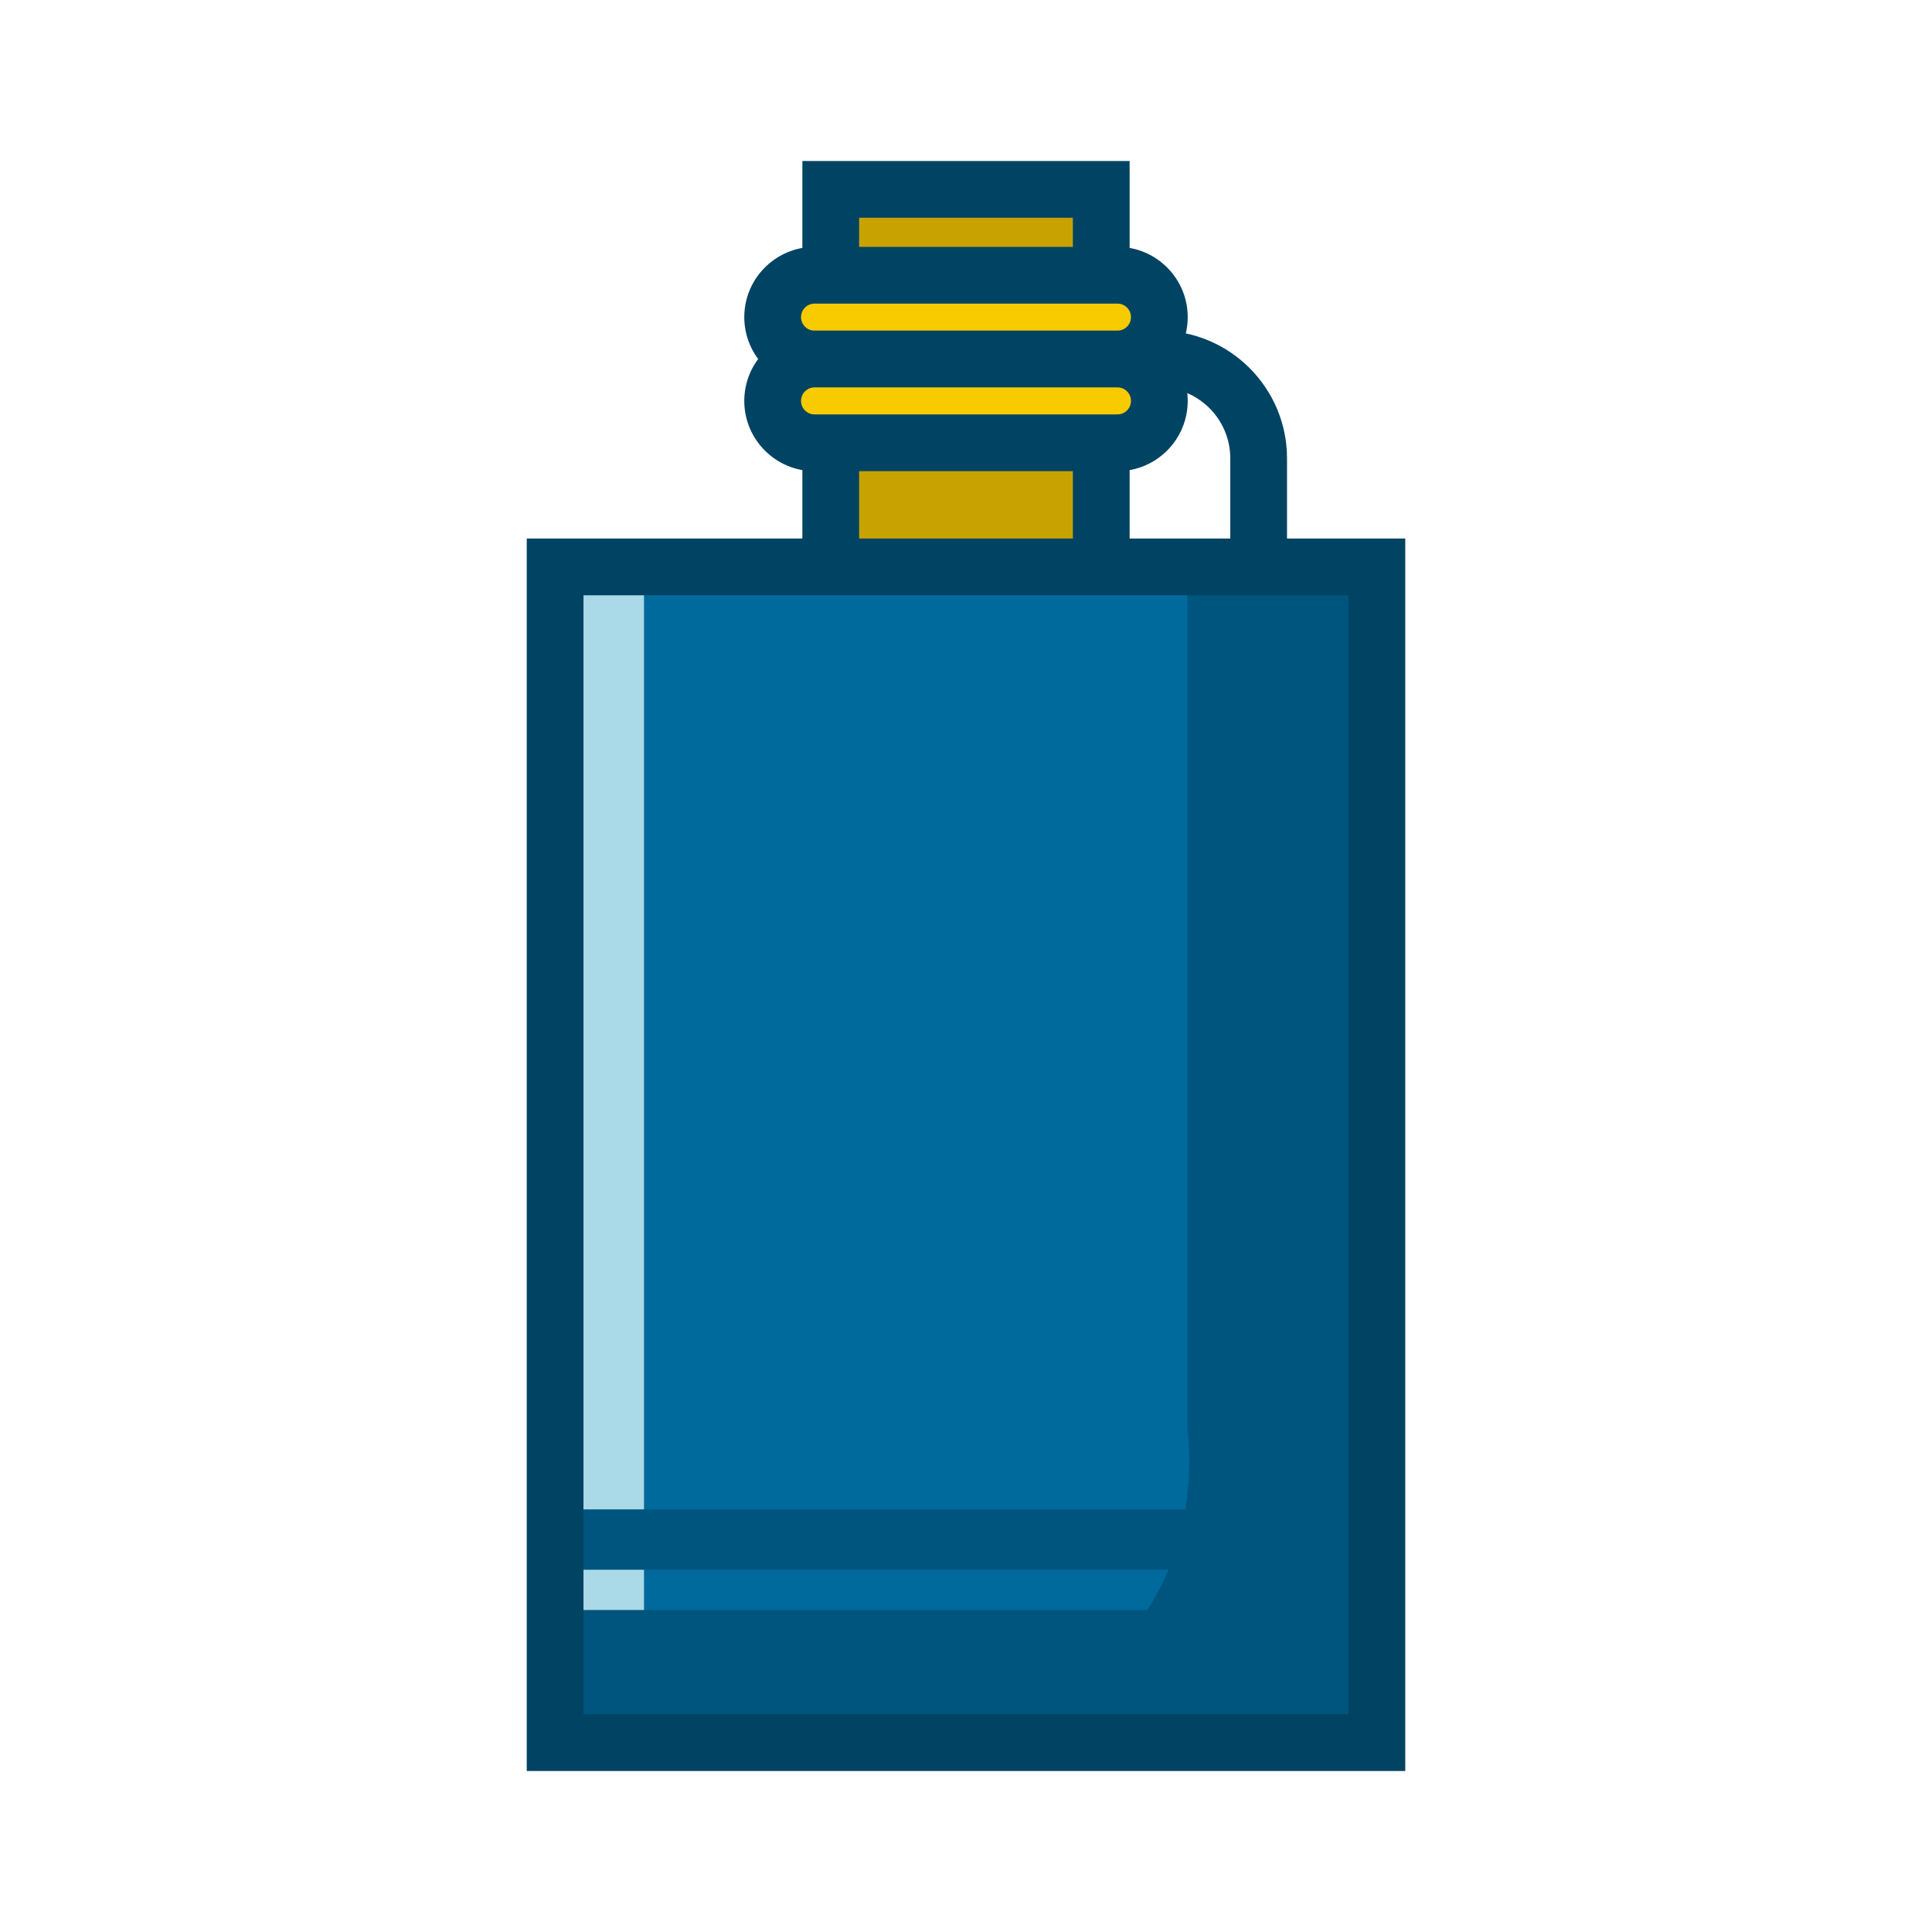 <?xml version="1.0" encoding="UTF-8"?>
<svg enable-background="new 0 0 96 96" version="1.1" viewBox="0 0 96 96" xml:space="preserve" xmlns="http://www.w3.org/2000/svg"><path d="m63.952 31.77h-2.82v-8.996c0-1.944-1.581-3.525-3.525-3.525v-2.82c3.498 0 6.344 2.846 6.344 6.344v8.997z" fill="#004363"/><rect x="41.279" y="9.41" width="13.441" height="26.258" fill="#C8A300"/><path d="M56.13,37.078H39.87V8H56.13V37.078z M42.689,34.258h10.621V10.82H42.689V34.258z" fill="#004363"/><rect x="28" y="28" width="41" height="59" fill="#006A9D"/><rect x="28" y="28" width="4" height="59" fill="#AAD9E8"/><path d="M69,28v59H37.275c1.168-1,2.723-0.712,4.645-0.712    C61.388,86.288,59,71.046,59,71.046V28.347C59,28.286,59.241,28,59.386,28H69z" fill="#00557E"/><rect x="28" y="80" width="41" height="7" fill="#00557E"/><rect x="28" y="75" width="41" height="3" fill="#00557E"/><path d="M69.826,88H26.174V26.759h43.653V88z M28.993,85.18h38.013V29.579H28.993V85.18z" fill="#004363"/><path d="m55.526 17.839h-15.052c-1.149 0-2.081-0.932-2.081-2.081s0.932-2.081 2.081-2.081h15.053c1.149 0 2.081 0.932 2.081 2.081s-0.932 2.081-2.082 2.081z" fill="#F8CB00"/><path d="m55.526 19.249h-15.052c-1.925 0-3.491-1.566-3.491-3.491s1.566-3.491 3.491-3.491h15.052c1.925 0 3.491 1.566 3.491 3.491s-1.566 3.491-3.491 3.491zm-15.052-4.163c-0.37 0-0.672 0.301-0.672 0.672 0 0.37 0.301 0.672 0.672 0.672h15.052c0.37 0 0.672-0.301 0.672-0.672 0-0.37-0.301-0.672-0.672-0.672h-15.052z" fill="#004363"/><path d="m55.526 22.002h-15.052c-1.149 0-2.081-0.932-2.081-2.081s0.932-2.081 2.081-2.081h15.053c1.149 0 2.081 0.932 2.081 2.081s-0.932 2.081-2.082 2.081z" fill="#F8CB00"/><path d="m55.526 23.412h-15.052c-1.925 0-3.491-1.566-3.491-3.491s1.566-3.491 3.491-3.491h15.052c1.925 0 3.491 1.566 3.491 3.491s-1.566 3.491-3.491 3.491zm-15.052-4.163c-0.37 0-0.672 0.301-0.672 0.671s0.301 0.672 0.672 0.672h15.052c0.37 0 0.672-0.301 0.672-0.672 0-0.37-0.301-0.671-0.672-0.671h-15.052z" fill="#004363"/></svg>
